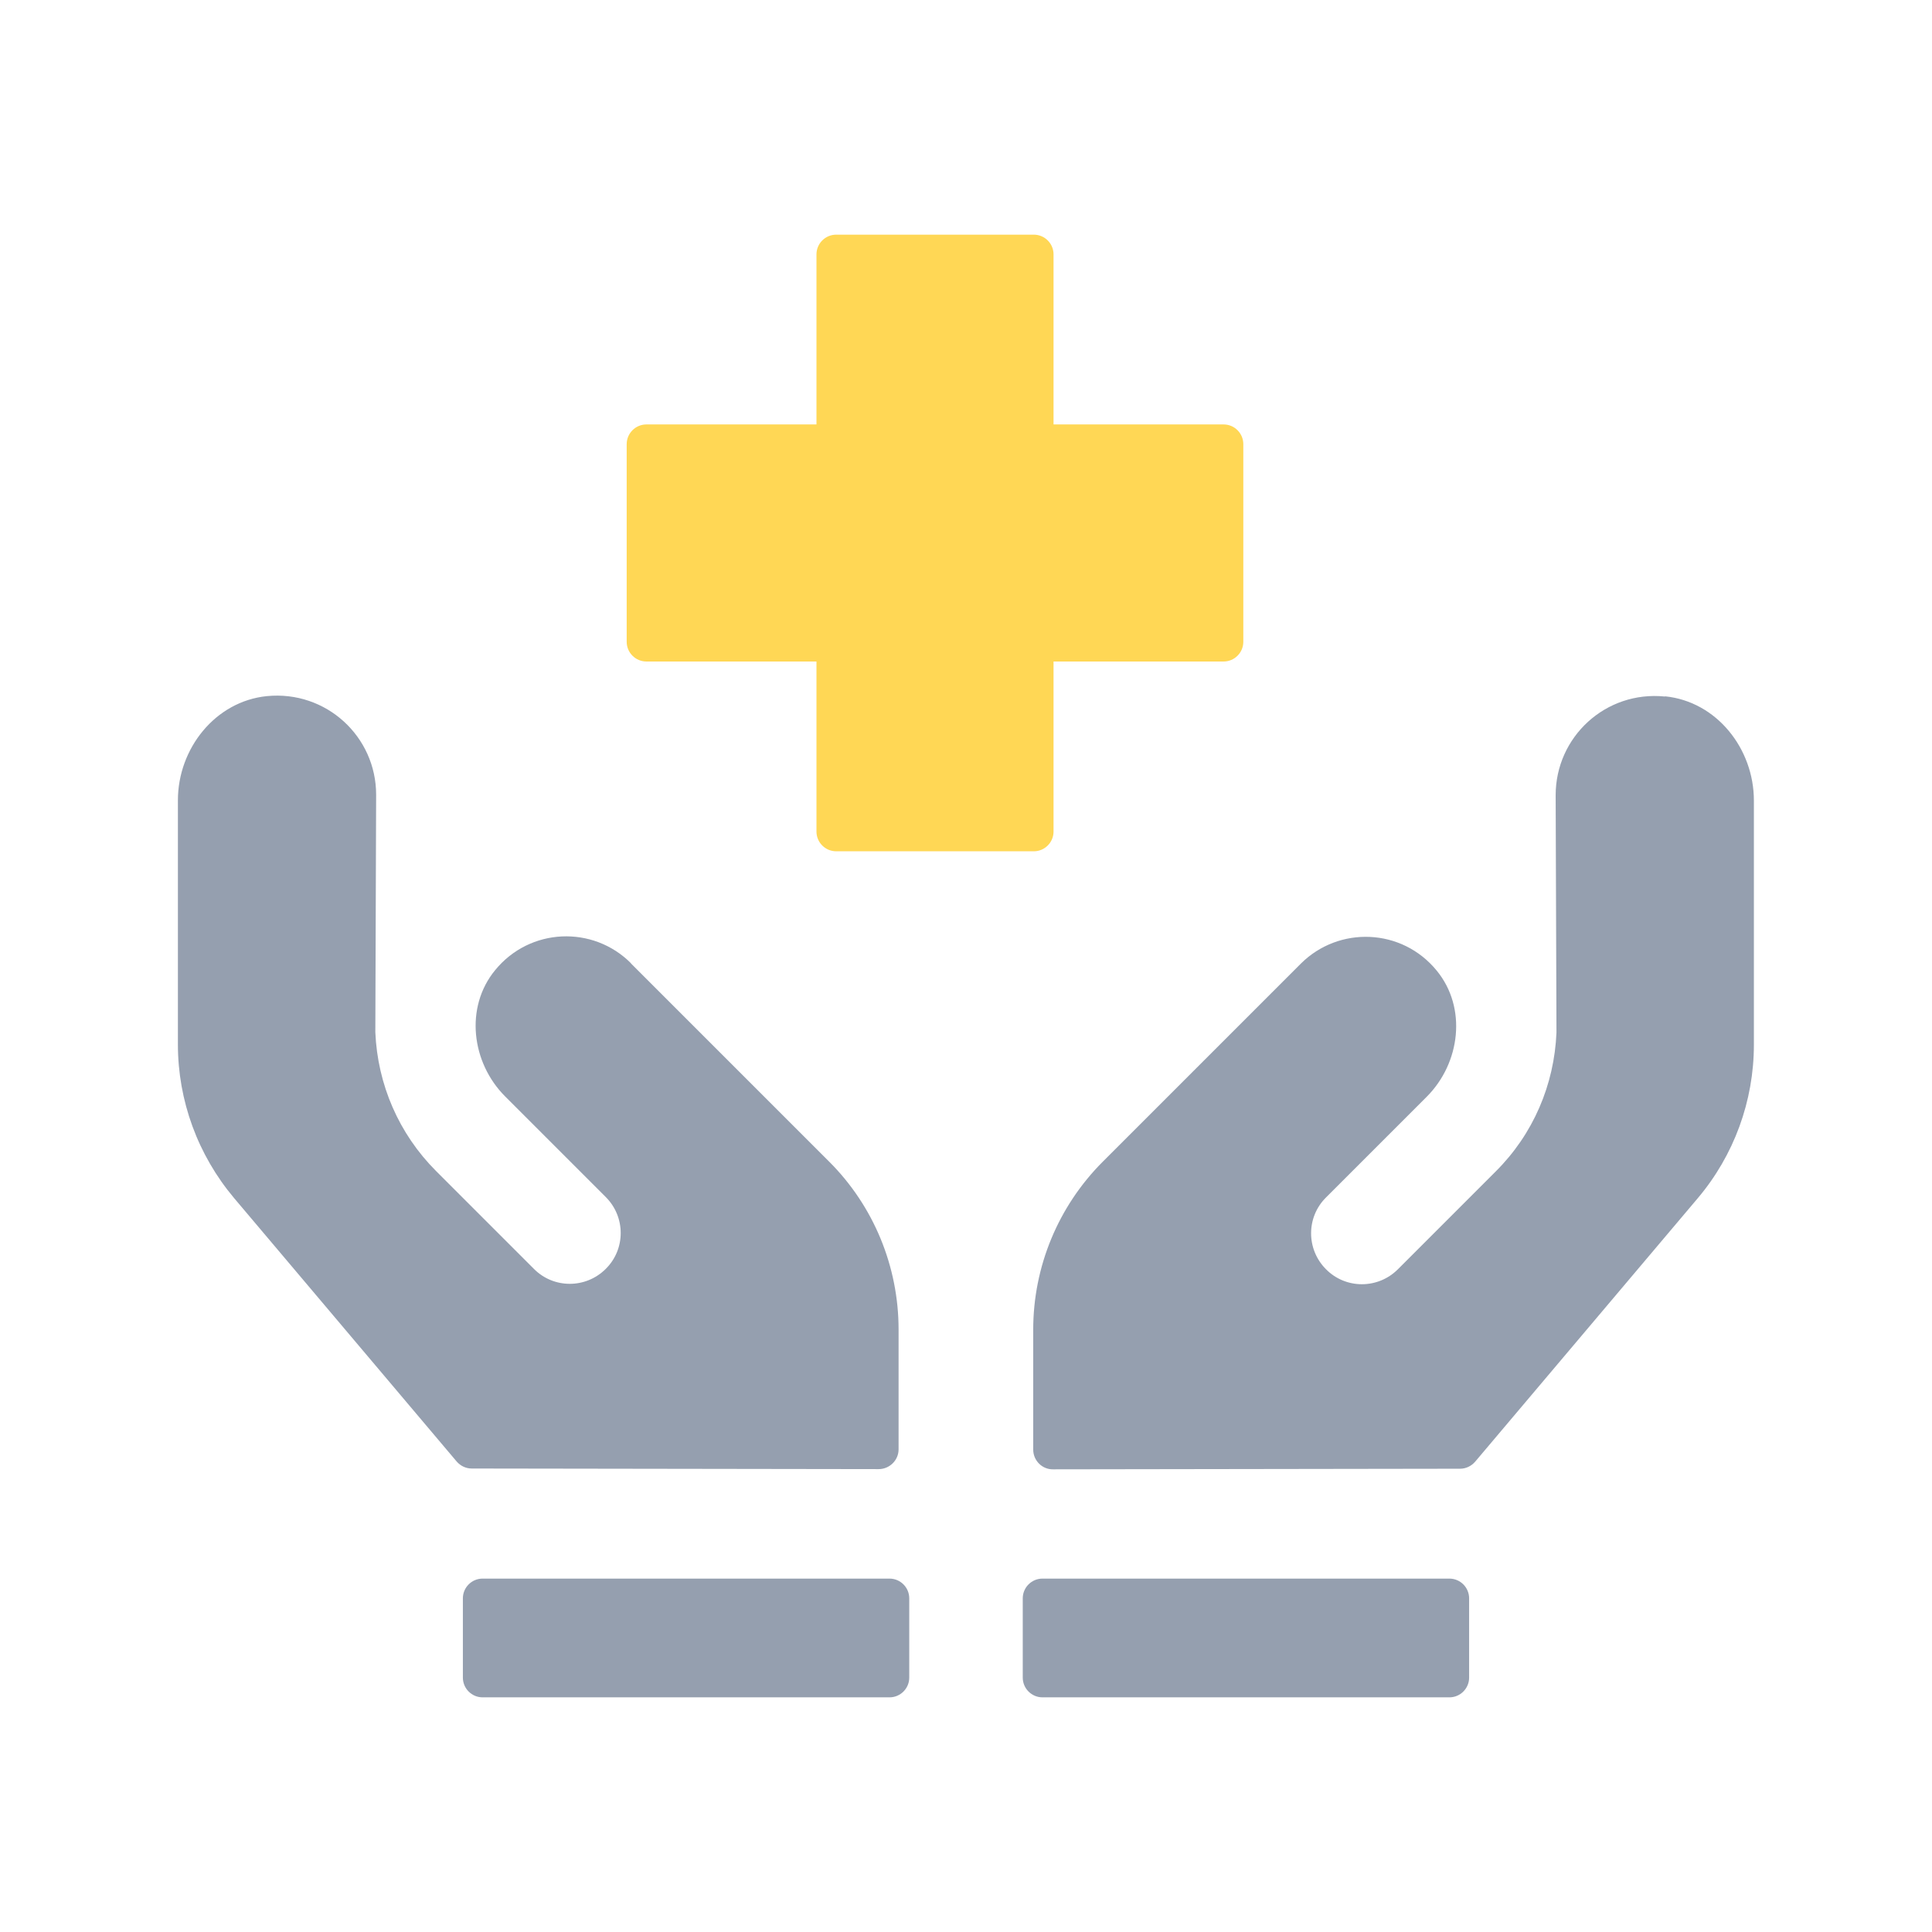 <?xml version="1.0" encoding="UTF-8"?>
<svg id="_レイヤー_1" data-name="レイヤー 1" xmlns="http://www.w3.org/2000/svg" viewBox="0 0 96 96">
  <defs>
    <style>
      .cls-1 {
        fill: #959faf;
      }

      .cls-2 {
        fill: #ffd755;
      }
    </style>
  </defs>
  <g>
    <path class="cls-1" d="M31.35,47.86c-1.89-1.89-5.02-1.77-6.75.35-1.51,1.84-1.18,4.59.5,6.27l5,5c.99.99.99,2.59,0,3.57-.99.99-2.59.99-3.57,0l-4.86-4.86c-1.85-1.85-2.91-4.3-3.02-6.9l.04-11.8c0-2.89-2.48-5.19-5.43-4.9-2.56.26-4.42,2.6-4.42,5.18v12.13c0,2.79.99,5.49,2.79,7.63l11.06,13.09c.19.22.46.35.75.35l20.22.03c.54,0,.99-.44.99-.98v-5.96c0-3.13-1.24-6.14-3.46-8.35l-9.84-9.84ZM82.73,34.61c-2.95-.3-5.43,2.01-5.43,4.9l.04,11.8c-.11,2.6-1.16,5.05-3.02,6.9l-4.86,4.86c-.99.99-2.59.99-3.57,0-.99-.99-.99-2.59,0-3.57l5-5c1.68-1.68,2.01-4.43.5-6.27-1.73-2.12-4.86-2.23-6.75-.35l-9.84,9.84c-2.22,2.22-3.46,5.22-3.46,8.35v5.96c0,.54.44.99.99.98l20.22-.03c.29,0,.56-.13.75-.35l11.06-13.09c1.8-2.13,2.79-4.83,2.79-7.63v-12.13c0-2.58-1.85-4.92-4.41-5.18Z"/>
    <path class="cls-1" d="M44.2,78.44h-20.22c-.54,0-.98.44-.98.98v3.94c0,.54.44.98.98.98h20.22c.54,0,.98-.44.98-.98v-3.94c0-.54-.44-.98-.98-.98ZM72.02,78.44h-20.22c-.54,0-.98.44-.98.98v3.94c0,.54.44.98.98.98h20.22c.54,0,.98-.44.98-.98v-3.94c0-.54-.44-.98-.98-.98Z"/>
  </g>
  <path class="cls-2" d="M32.12,32.87h8.45v8.45c0,.54.44.98.98.98h9.82c.54,0,.98-.44.98-.98v-8.45h8.45c.54,0,.98-.44.98-.98v-9.82c0-.54-.44-.98-.98-.98h-8.45v-8.45c0-.54-.44-.98-.98-.98h-9.82c-.54,0-.98.44-.98.98v8.45h-8.45c-.54,0-.98.44-.98.98v9.82c0,.54.44.98.98.98Z"/>
</svg>